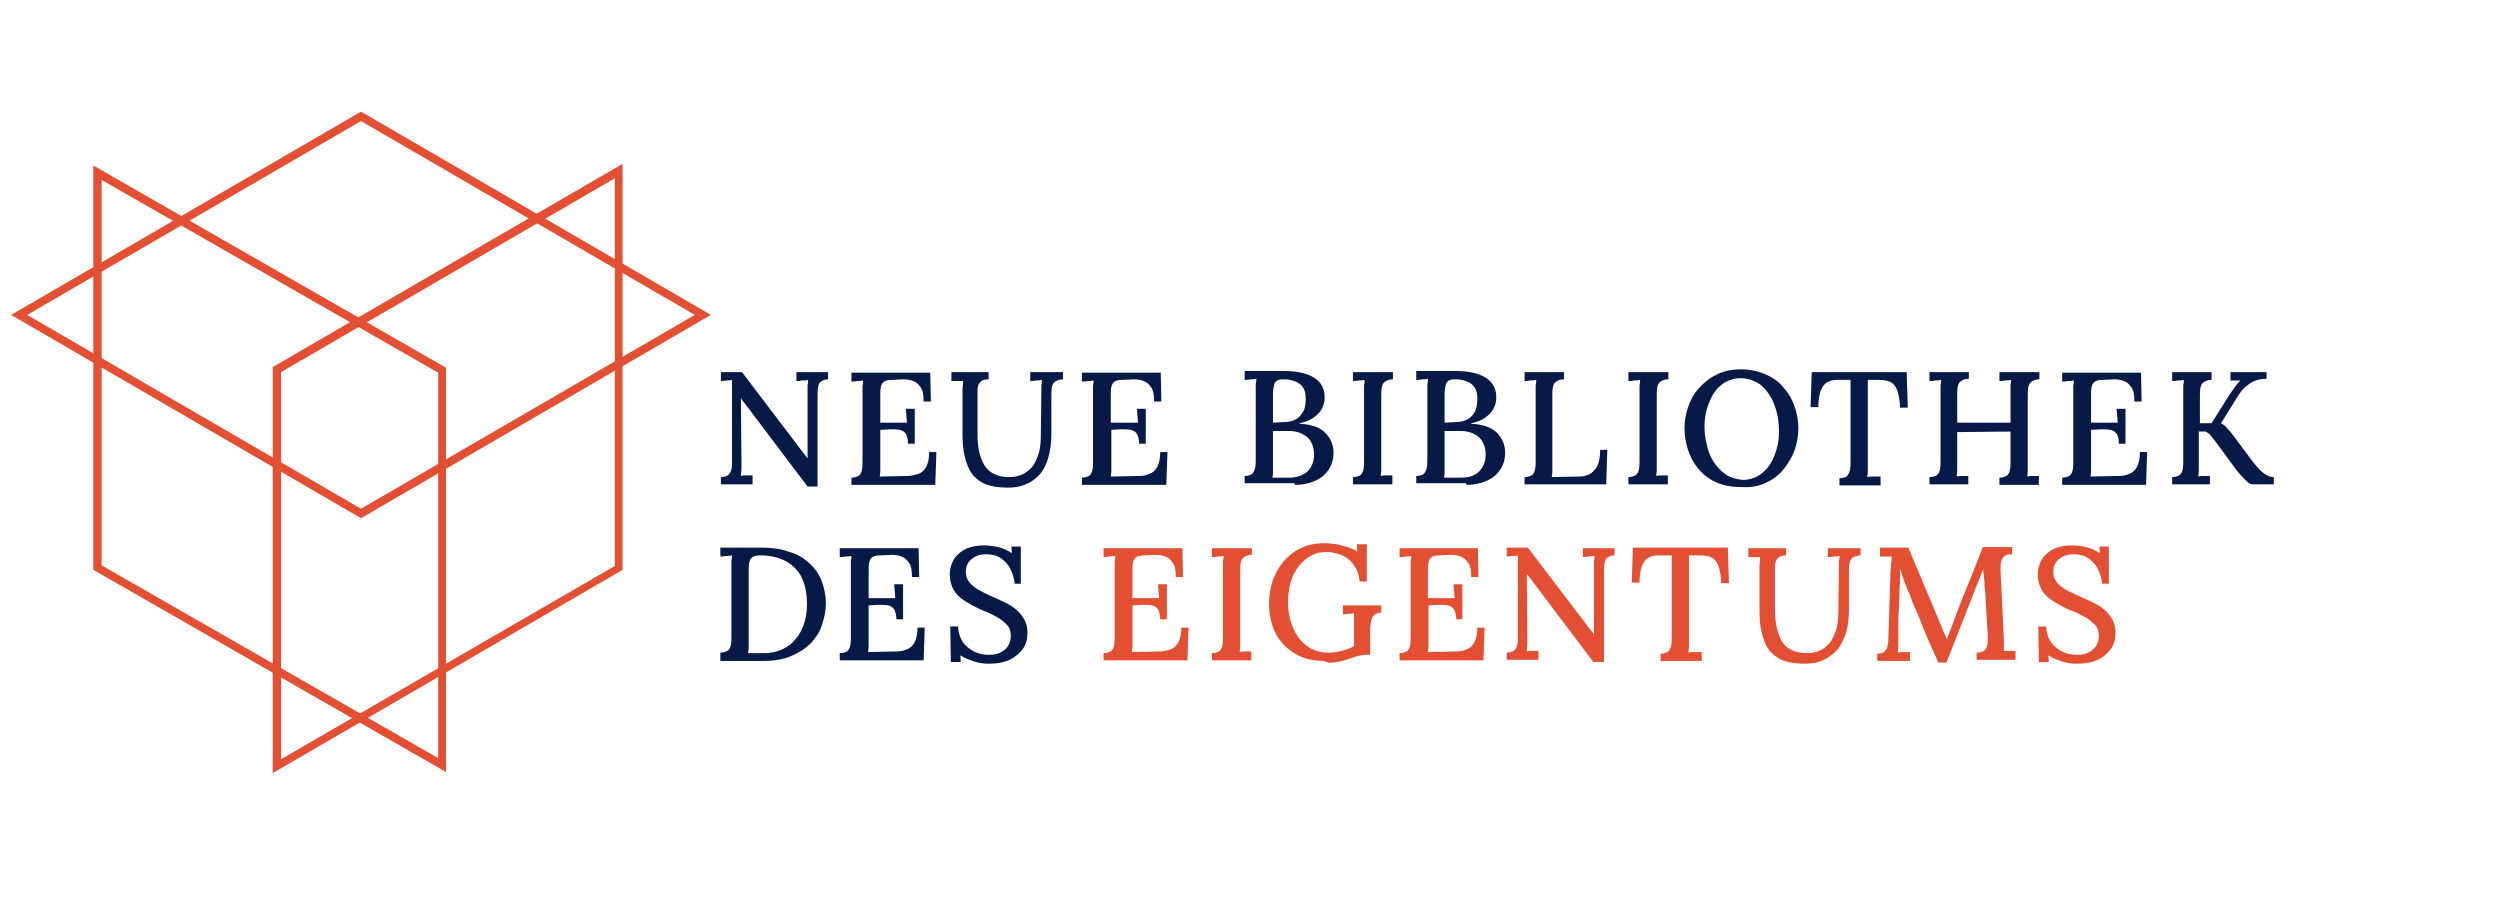 <svg width="1920" height="691" preserveAspectRatio="xMinYMin meet" viewBox="0 0 450 162" xmlns="http://www.w3.org/2000/svg" version="1.0" fill-rule="evenodd" xmlns:xlink="http://www.w3.org/1999/xlink"><title>...</title><desc>...</desc><g id="group" transform="scale(1,-1) translate(0,-162)" clip="0 0 450 162"><g transform=""><g transform=" matrix(1,0,0,-1,0,162)"><g transform=""><g transform=""><path d="M 49.1 139.2 L 49.1 66.1 L 112.1 29.5 L 112.1 102.6 L 49.1 139.2 Z M 50.6 67 L 50.6 136.7 L 110.7 101.9 L 110.7 32.1 L 50.6 67 Z " style="stroke: none; stroke-linecap: butt; stroke-width: 1; fill: rgb(89%,31%,20%); fill-rule: evenodd;"/></g></g><g transform=""><g transform=""><path d="M 80.3 139 L 16.8 102.6 L 16.8 29.8 L 80.3 66.2 L 80.3 139 Z M 18.3 101.8 L 78.9 136.5 L 78.9 67.1 L 18.3 32.4 L 18.3 101.8 Z " style="stroke: none; stroke-linecap: butt; stroke-width: 1; fill: rgb(89%,31%,20%); fill-rule: evenodd;"/></g></g><g transform=""><g transform=""><path d="M 65 93.3 L 2 56.7 L 65 20.1 L 128 56.7 L 65 93.3 Z M 4.9 56.7 L 65 91.6 L 125.1 56.7 L 65 21.8 L 4.9 56.7 Z " style="stroke: none; stroke-linecap: butt; stroke-width: 1; fill: rgb(89%,31%,20%); fill-rule: evenodd;"/></g></g><g transform=""><g transform=""><path d="M 379.7 104.9 L 379.7 98.4 L 378 98.4 L 378.1 99.6 C 377.3 99.1 376.5 98.7 375.6 98.5 C 374.7 98.3 373.9 98.2 373.1 98.2 C 371.9 98.2 370.9 98.4 370.1 98.7 C 369.3 99 368.7 99.5 368.2 100 C 367.7 100.5 367.4 101.1 367.2 101.7 C 367 102.3 366.9 102.9 366.9 103.4 C 366.9 104.3 367.1 105.1 367.4 105.8 C 367.7 106.5 368.2 107.1 368.8 107.6 C 369.4 108.1 370.1 108.5 370.8 108.9 C 371.5 109.3 372.3 109.7 373.1 110 C 373.9 110.3 374.7 110.7 375.4 111.1 C 376.1 111.5 376.7 112 377.2 112.5 C 377.7 113 377.9 113.7 377.9 114.5 C 377.9 115.2 377.7 115.8 377.4 116.3 C 377.1 116.8 376.6 117.2 376 117.5 C 375.4 117.8 374.7 117.9 374 117.9 C 372.5 117.9 371.3 117.5 370.2 116.6 C 369.1 115.7 368.5 114.5 368.4 112.8 L 367 112.8 L 367.1 119.2 L 368.9 119.2 L 368.8 118 C 369.6 118.5 370.4 118.8 371.3 119.1 C 372.2 119.4 373.1 119.5 373.9 119.5 C 375.4 119.5 376.6 119.3 377.7 118.8 C 378.8 118.3 379.5 117.6 380.1 116.8 C 380.7 115.9 380.9 115 380.9 113.9 C 380.9 113 380.7 112.2 380.3 111.5 C 379.9 110.8 379.4 110.2 378.8 109.7 C 378.2 109.2 377.5 108.8 376.7 108.4 C 375.9 108 375.2 107.7 374.5 107.4 C 373.6 107 372.8 106.6 372 106.2 C 371.3 105.8 370.7 105.3 370.3 104.8 C 369.9 104.3 369.7 103.7 369.7 102.9 C 369.7 102 370 101.3 370.7 100.7 C 371.4 100.1 372.2 99.8 373.3 99.8 C 374.4 99.8 375.3 100 376 100.5 C 376.7 101 377.3 101.6 377.7 102.4 C 378.1 103.2 378.4 104.1 378.5 105.1 L 379.7 105.1 Z M 350.5 119.2 L 356.7 103.4 C 356.8 103.2 356.8 103.1 356.9 102.9 C 357 102.8 357 102.6 357.1 102.5 C 357.1 102.9 357.1 103.3 357.2 103.8 C 357.3 104.3 357.3 104.7 357.3 105 C 357.3 105.4 357.3 105.7 357.4 106 L 357.9 114.4 C 357.9 115.1 357.9 115.7 357.8 116.2 C 357.7 116.7 357.5 117 357.2 117.2 C 356.9 117.4 356.5 117.5 355.9 117.5 L 355.9 118.8 L 362.9 118.8 L 362.9 117.2 C 362.6 117.2 362.3 117.2 361.9 117.2 C 361.5 117.2 361.1 117.2 360.8 117.2 C 360.8 116.9 360.8 116.6 360.8 116.3 C 360.8 115.9 360.8 115.6 360.8 115.2 L 360.2 102.7 C 360.2 101.9 360.2 101.3 360.4 100.9 C 360.5 100.5 360.8 100.2 361.1 100 C 361.4 99.8 361.8 99.8 362.3 99.8 L 362.3 98.5 L 357 98.5 C 356.2 100.7 355.3 102.8 354.5 104.9 C 353.6 107 352.8 109.1 352 111.2 C 351.8 111.7 351.6 112.4 351.3 113.1 C 351 113.8 350.8 114.4 350.6 115 L 350.5 115 C 350.3 114.5 350.1 114 349.8 113.4 C 349.6 112.8 349.3 112.2 349.1 111.7 C 348.9 111.1 348.6 110.6 348.4 110 L 343.6 98.6 L 338.5 98.6 L 338.5 100.2 C 338.8 100.2 339.1 100.2 339.5 100.2 C 339.9 100.2 340.3 100.2 340.6 100.2 C 340.6 100.5 340.6 100.9 340.5 101.3 C 340.5 101.7 340.5 102.2 340.4 102.6 L 340 115.1 C 340 115.7 339.9 116.1 339.8 116.5 C 339.7 116.9 339.5 117.2 339.2 117.4 C 338.9 117.6 338.5 117.7 338 117.7 L 338 119 L 343.9 119 L 343.9 117.4 C 343.6 117.4 343.2 117.4 342.8 117.4 C 342.4 117.4 342 117.4 341.7 117.5 C 341.7 117.2 341.8 116.8 341.8 116.3 C 341.8 115.8 341.8 115.4 341.8 114.9 C 341.8 114.1 341.8 113.2 341.8 112.4 C 341.8 111.5 341.8 110.6 341.9 109.7 C 341.9 108.8 342 108 342 107.2 C 342 106.4 342 105.7 342.1 105.1 L 342.1 103.8 L 342.1 102.3 C 342.3 103 342.6 103.8 342.8 104.5 C 343.1 105.2 343.3 105.9 343.6 106.5 C 343.9 107.1 344.1 107.7 344.3 108.3 C 345.1 110.1 345.9 112 346.6 113.8 C 347.3 115.6 348.2 117.4 349 119.3 L 350.5 119.3 Z M 321.9 98.7 L 314.8 98.7 L 314.8 100.3 C 315.1 100.3 315.5 100.3 315.8 100.3 C 316.2 100.3 316.5 100.3 316.9 100.3 C 316.9 100.6 316.9 101.1 316.8 101.7 C 316.8 102.3 316.8 102.9 316.8 103.4 L 316.8 109.7 C 316.8 111.3 316.9 112.7 317.2 113.9 C 317.5 115.1 317.9 116.2 318.5 117 C 319.1 117.8 320 118.5 321 118.9 C 322.1 119.3 323.4 119.5 324.9 119.5 C 326.3 119.5 327.4 119.3 328.4 118.8 C 329.4 118.3 330.2 117.7 330.9 116.9 C 331.5 116.1 332 115.1 332.4 113.9 C 332.7 112.8 332.9 111.5 332.9 110.1 L 332.9 103.2 C 332.9 102.5 332.9 101.9 333 101.4 C 333.1 100.9 333.3 100.6 333.6 100.4 C 333.9 100.2 334.4 100 335 100 L 335 98.7 L 329.1 98.7 L 329.1 100.3 C 329.4 100.3 329.8 100.3 330.1 100.2 C 330.5 100.2 330.8 100.2 331.2 100.1 C 331.2 100.4 331.2 100.7 331.1 101.1 C 331.1 101.5 331.1 101.9 331.1 102.3 L 331 110.3 C 331 111.8 330.8 113.1 330.3 114.2 C 329.9 115.3 329.3 116.1 328.4 116.7 C 327.6 117.3 326.5 117.6 325.2 117.6 C 324.2 117.6 323.3 117.4 322.5 117 C 321.7 116.6 321.2 116.1 320.8 115.4 C 320.4 114.7 320.1 113.9 319.9 113 C 319.7 112.1 319.6 111 319.6 109.9 L 319.6 102.4 C 319.6 102 319.6 101.6 319.7 101.2 C 319.8 100.8 320 100.6 320.3 100.3 C 320.6 100.1 321 100 321.6 100 L 321.6 98.7 Z M 311.3 104.9 L 311.1 98.6 L 294 98.6 L 293.8 104.9 L 295.2 104.9 C 295.2 103.2 295.5 102 296 101.2 C 296.5 100.4 297.4 100 298.6 100 L 301 100 L 301 114.4 C 301 115.1 301 115.7 300.9 116.2 C 300.8 116.7 300.6 117 300.4 117.3 C 300.1 117.5 299.7 117.7 299 117.7 L 299 119 L 306.4 119 L 306.4 117.4 C 306.1 117.4 305.7 117.4 305.2 117.4 C 304.8 117.4 304.4 117.4 304 117.5 C 304 117.2 304.1 116.9 304.1 116.5 C 304.1 116.1 304.1 115.6 304.1 115.1 L 304.1 100 L 306.2 100 C 307.1 100 307.9 100.2 308.4 100.5 C 308.9 100.9 309.3 101.4 309.5 102.2 C 309.7 103 309.9 103.9 309.9 105 L 311.3 105 Z M 288.8 119.4 L 288.8 103.2 C 288.8 102.5 288.8 101.9 288.9 101.4 C 289 100.9 289.1 100.6 289.4 100.4 C 289.7 100.2 290.1 100 290.7 100 L 290.7 98.7 L 285 98.7 L 285 100.3 C 285.3 100.3 285.6 100.3 286 100.2 C 286.4 100.1 286.8 100.2 287.1 100.1 C 287.1 100.4 287.1 100.7 287 101.1 C 287 101.5 287 101.9 287 102.3 L 287 114.2 L 287 114.2 C 286.7 113.9 286.5 113.5 286.2 113.2 C 285.9 112.8 285.6 112.4 285.3 112 L 275.1 98.6 L 271.3 98.6 L 271.3 100.2 C 271.6 100.2 271.9 100.2 272.3 100.1 C 272.7 100.1 273 100.1 273.3 100 C 273.3 100.3 273.3 100.6 273.3 101 L 273.3 102.2 L 273.3 115.2 C 273.3 115.7 273.2 116.1 273.1 116.4 C 273 116.7 272.8 117 272.5 117.2 C 272.2 117.4 271.8 117.5 271.3 117.5 L 271.3 118.8 L 277 118.8 L 277 117.2 C 276.7 117.2 276.4 117.2 276 117.2 C 275.6 117.2 275.2 117.2 274.9 117.3 C 274.9 116.9 275 116.4 275 116 C 275 115.5 275 115 275 114.6 L 274.9 103.3 L 274.9 103.3 C 275.1 103.6 275.3 103.9 275.5 104.1 C 275.7 104.4 275.9 104.6 276.1 104.9 L 286.9 119.2 L 288.8 119.2 Z M 263.3 111.6 L 263.3 105.2 L 261.7 105.2 L 261.9 107.7 L 257.1 107.7 L 257.1 103.1 C 257.1 102.3 257.1 101.7 257.2 101.3 C 257.3 100.8 257.5 100.5 257.8 100.3 C 258.1 100.1 258.6 100 259.2 100 L 261.2 99.9 C 261.9 99.9 262.5 100 263 100.2 C 263.5 100.4 264 100.8 264.4 101.4 C 264.8 102 264.9 102.8 264.9 103.9 L 266.2 103.9 L 266.1 98.7 L 252 98.7 L 252 100.3 C 252.3 100.3 252.7 100.3 253 100.2 C 253.4 100.2 253.7 100.2 254.1 100.1 C 254.1 100.4 254.1 100.7 254 101.1 C 254 101.5 254 101.9 254 102.3 L 254 114.4 C 254 115.1 254 115.7 253.9 116.2 C 253.8 116.7 253.6 117 253.4 117.2 C 253.1 117.4 252.7 117.6 252 117.6 L 252 118.9 L 267.1 118.9 L 267.3 113 L 266 113 C 266 114.1 265.8 115 265.5 115.6 C 265.2 116.2 264.7 116.7 264.1 116.9 C 263.5 117.2 262.8 117.3 262.1 117.3 L 257.1 117.4 C 257.1 117.1 257.2 116.8 257.2 116.4 C 257.2 116 257.2 115.5 257.2 115 L 257.2 109 L 258.9 108.9 C 259.6 108.9 260.2 108.9 260.7 109 C 261.2 109.1 261.5 109.3 261.8 109.7 C 262 110.1 262.2 110.7 262.2 111.5 L 263.3 111.5 Z M 240.6 119.2 C 241.4 119.1 242.1 118.9 242.7 118.7 C 243.4 118.4 244 118.3 244.5 118.1 C 245 118 245.5 117.9 245.9 117.9 L 246.7 117.9 L 246.7 113.4 C 246.7 113.1 246.7 112.8 246.8 112.4 C 246.8 112 246.9 111.7 247 111.4 C 247.1 111.1 247.3 110.8 247.6 110.6 C 247.9 110.4 248.3 110.3 248.7 110.3 L 248.7 109 L 241.8 109 L 241.8 110.6 C 242.1 110.6 242.4 110.6 242.8 110.5 C 243.2 110.5 243.5 110.5 243.8 110.4 C 243.8 110.8 243.8 111.2 243.8 111.7 C 243.8 112.2 243.8 112.7 243.8 113.1 L 243.8 116.3 C 243.4 116.6 242.9 116.8 242.3 117 C 241.7 117.2 241.2 117.3 240.6 117.4 C 240 117.5 239.5 117.5 239.1 117.5 C 237.7 117.5 236.4 117.1 235.3 116.3 C 234.2 115.5 233.4 114.4 232.8 113 C 232.2 111.6 231.9 110 231.9 108.3 C 231.9 107.1 232.1 105.9 232.4 104.8 C 232.7 103.7 233.2 102.8 233.8 102 C 234.4 101.2 235.1 100.6 236 100.1 C 236.8 99.6 237.8 99.4 238.8 99.4 C 239.8 99.4 240.8 99.6 241.7 100 C 242.6 100.4 243.3 101 243.8 101.8 C 244.4 102.6 244.7 103.6 244.8 104.7 L 246.1 104.7 L 246.1 98 L 244.3 98 L 244.4 99.3 C 243.9 99 243.3 98.7 242.6 98.5 C 241.9 98.3 241.3 98.1 240.6 98 C 239.9 97.9 239.2 97.8 238.6 97.8 C 236.9 97.8 235.4 98.1 234.2 98.7 C 232.9 99.3 231.9 100.2 231 101.2 C 230.2 102.3 229.5 103.4 229.1 104.7 C 228.7 106 228.5 107.3 228.5 108.7 C 228.5 110.7 228.9 112.5 229.7 114.1 C 230.5 115.6 231.7 116.8 233.2 117.7 C 234.7 118.6 236.4 119 238.4 119 C 239.1 119.4 239.9 119.4 240.6 119.2 Z M 225.3 98.7 L 218.2 98.7 L 218.2 100.3 C 218.5 100.3 218.9 100.3 219.2 100.2 C 219.6 100.2 219.9 100.2 220.3 100.1 C 220.3 100.4 220.3 100.7 220.2 101.1 C 220.2 101.5 220.2 101.9 220.2 102.3 L 220.2 114.4 C 220.2 115.1 220.2 115.7 220.1 116.2 C 220 116.7 219.8 117 219.6 117.2 C 219.3 117.4 218.9 117.6 218.2 117.6 L 218.2 118.9 L 225.3 118.9 L 225.3 117.3 C 225 117.3 224.7 117.3 224.3 117.3 C 223.9 117.3 223.5 117.3 223.2 117.4 C 223.2 117.1 223.3 116.8 223.3 116.4 C 223.3 116 223.3 115.5 223.3 115 L 223.3 103.1 C 223.3 102.4 223.3 101.8 223.4 101.3 C 223.5 100.8 223.7 100.5 224 100.3 C 224.3 100.1 224.7 99.9 225.4 99.9 L 225.4 98.7 Z M 210.1 111.6 L 210.1 105.2 L 208.5 105.2 L 208.7 107.7 L 203.9 107.7 L 203.9 103.1 C 203.9 102.3 203.9 101.7 204 101.3 C 204.1 100.8 204.3 100.5 204.6 100.3 C 204.9 100.1 205.4 100 206 100 L 208 99.9 C 208.7 99.9 209.3 100 209.8 100.2 C 210.4 100.4 210.8 100.8 211.2 101.4 C 211.6 102 211.7 102.8 211.7 103.9 L 213 103.9 L 212.9 98.7 L 198.7 98.7 L 198.7 100.3 C 199 100.3 199.4 100.3 199.7 100.2 C 200 100.1 200.4 100.2 200.8 100.1 C 200.8 100.4 200.8 100.7 200.7 101.1 C 200.7 101.5 200.7 101.9 200.7 102.3 L 200.7 114.4 C 200.7 115.1 200.7 115.7 200.6 116.2 C 200.5 116.7 200.3 117 200.1 117.2 C 199.8 117.4 199.4 117.6 198.7 117.6 L 198.7 118.9 L 213.8 118.9 L 214 113 L 212.7 113 C 212.7 114.1 212.5 115 212.2 115.6 C 211.9 116.2 211.4 116.7 210.8 116.9 C 210.2 117.1 209.5 117.3 208.8 117.3 L 203.8 117.4 C 203.8 117.1 203.9 116.8 203.9 116.4 C 203.9 116 203.9 115.5 203.9 115 L 203.9 109 L 205.6 108.9 C 206.3 108.9 206.9 108.9 207.4 109 C 207.9 109.1 208.2 109.3 208.5 109.7 C 208.7 110.1 208.9 110.7 208.9 111.5 L 210.1 111.5 Z " style="stroke: none; stroke-linecap: butt; stroke-width: 0; fill: rgb(89%,31%,20%); fill-rule: evenodd;"/><path d="M 379.7 104.9 L 379.7 98.4 L 378 98.4 L 378.1 99.6 C 377.3 99.1 376.5 98.7 375.6 98.5 C 374.7 98.3 373.9 98.2 373.1 98.2 C 371.9 98.2 370.9 98.4 370.1 98.7 C 369.3 99 368.7 99.5 368.2 100 C 367.7 100.5 367.4 101.1 367.2 101.7 C 367 102.3 366.9 102.9 366.9 103.4 C 366.9 104.3 367.1 105.1 367.4 105.8 C 367.7 106.5 368.2 107.1 368.8 107.6 C 369.4 108.1 370.1 108.5 370.8 108.9 C 371.5 109.3 372.3 109.7 373.1 110 C 373.9 110.3 374.7 110.7 375.4 111.1 C 376.1 111.5 376.7 112 377.2 112.5 C 377.7 113 377.9 113.7 377.9 114.5 C 377.9 115.2 377.7 115.8 377.4 116.3 C 377.1 116.8 376.6 117.2 376 117.5 C 375.4 117.8 374.7 117.9 374 117.9 C 372.5 117.9 371.3 117.5 370.2 116.6 C 369.1 115.7 368.5 114.5 368.4 112.8 L 367 112.8 L 367.1 119.2 L 368.9 119.2 L 368.8 118 C 369.6 118.5 370.4 118.8 371.3 119.1 C 372.2 119.4 373.1 119.5 373.9 119.5 C 375.4 119.5 376.6 119.3 377.7 118.8 C 378.8 118.3 379.5 117.6 380.1 116.8 C 380.7 115.9 380.9 115 380.9 113.9 C 380.9 113 380.7 112.2 380.3 111.5 C 379.9 110.8 379.4 110.2 378.8 109.7 C 378.2 109.2 377.5 108.8 376.7 108.4 C 375.9 108 375.2 107.7 374.5 107.4 C 373.6 107 372.8 106.6 372 106.2 C 371.3 105.8 370.7 105.3 370.3 104.8 C 369.9 104.3 369.7 103.7 369.7 102.9 C 369.7 102 370 101.3 370.7 100.7 C 371.4 100.1 372.2 99.8 373.3 99.8 C 374.4 99.8 375.3 100 376 100.5 C 376.7 101 377.3 101.6 377.7 102.4 C 378.1 103.2 378.4 104.1 378.5 105.1 L 379.7 105.1 Z M 350.5 119.2 L 356.7 103.4 C 356.8 103.2 356.8 103.1 356.9 102.9 C 357 102.8 357 102.6 357.1 102.5 C 357.1 102.9 357.1 103.3 357.2 103.8 C 357.3 104.3 357.3 104.7 357.3 105 C 357.3 105.4 357.3 105.7 357.4 106 L 357.9 114.4 C 357.9 115.1 357.9 115.7 357.8 116.2 C 357.7 116.7 357.5 117 357.2 117.2 C 356.9 117.4 356.5 117.5 355.9 117.5 L 355.9 118.8 L 362.9 118.8 L 362.9 117.2 C 362.6 117.2 362.3 117.2 361.9 117.2 C 361.5 117.2 361.1 117.2 360.8 117.2 C 360.8 116.9 360.8 116.6 360.8 116.3 C 360.8 115.9 360.8 115.6 360.8 115.2 L 360.2 102.7 C 360.2 101.9 360.2 101.3 360.4 100.9 C 360.5 100.5 360.8 100.2 361.1 100 C 361.4 99.8 361.8 99.8 362.3 99.8 L 362.3 98.5 L 357 98.5 C 356.2 100.7 355.3 102.8 354.5 104.9 C 353.6 107 352.8 109.1 352 111.2 C 351.8 111.7 351.6 112.4 351.3 113.1 C 351 113.8 350.8 114.4 350.6 115 L 350.5 115 C 350.3 114.5 350.1 114 349.8 113.4 C 349.6 112.8 349.3 112.2 349.1 111.7 C 348.9 111.1 348.6 110.6 348.4 110 L 343.6 98.6 L 338.5 98.6 L 338.5 100.2 C 338.8 100.2 339.1 100.2 339.5 100.2 C 339.9 100.2 340.3 100.2 340.6 100.2 C 340.6 100.5 340.6 100.9 340.5 101.3 C 340.5 101.7 340.5 102.2 340.4 102.6 L 340 115.1 C 340 115.7 339.9 116.1 339.8 116.5 C 339.7 116.9 339.5 117.2 339.2 117.4 C 338.9 117.6 338.5 117.7 338 117.7 L 338 119 L 343.9 119 L 343.9 117.4 C 343.6 117.4 343.2 117.4 342.8 117.4 C 342.4 117.4 342 117.4 341.7 117.5 C 341.7 117.2 341.8 116.8 341.8 116.3 C 341.8 115.8 341.8 115.4 341.8 114.9 C 341.8 114.1 341.8 113.2 341.8 112.4 C 341.8 111.5 341.8 110.6 341.9 109.7 C 341.9 108.8 342 108 342 107.2 C 342 106.4 342 105.7 342.1 105.1 L 342.1 103.8 L 342.1 102.3 C 342.3 103 342.6 103.8 342.8 104.5 C 343.1 105.2 343.3 105.9 343.6 106.5 C 343.9 107.1 344.1 107.7 344.3 108.3 C 345.1 110.1 345.9 112 346.6 113.8 C 347.3 115.6 348.2 117.4 349 119.3 L 350.5 119.3 Z M 321.9 98.7 L 314.8 98.7 L 314.8 100.3 C 315.1 100.3 315.5 100.3 315.8 100.3 C 316.2 100.3 316.5 100.3 316.9 100.3 C 316.9 100.6 316.9 101.1 316.8 101.7 C 316.8 102.3 316.8 102.9 316.8 103.4 L 316.8 109.7 C 316.8 111.3 316.9 112.7 317.2 113.9 C 317.5 115.1 317.9 116.2 318.5 117 C 319.1 117.8 320 118.5 321 118.9 C 322.1 119.3 323.4 119.5 324.9 119.5 C 326.3 119.5 327.4 119.3 328.4 118.8 C 329.4 118.3 330.2 117.7 330.9 116.9 C 331.5 116.1 332 115.1 332.4 113.9 C 332.7 112.8 332.9 111.5 332.9 110.1 L 332.9 103.2 C 332.9 102.5 332.9 101.9 333 101.4 C 333.1 100.9 333.3 100.6 333.6 100.4 C 333.9 100.2 334.4 100 335 100 L 335 98.7 L 329.1 98.7 L 329.1 100.3 C 329.4 100.3 329.8 100.3 330.1 100.2 C 330.5 100.2 330.8 100.2 331.2 100.1 C 331.2 100.4 331.2 100.7 331.1 101.1 C 331.1 101.5 331.1 101.9 331.1 102.3 L 331 110.3 C 331 111.8 330.8 113.1 330.3 114.2 C 329.9 115.3 329.3 116.1 328.4 116.7 C 327.6 117.3 326.5 117.6 325.2 117.6 C 324.2 117.6 323.3 117.4 322.5 117 C 321.7 116.6 321.2 116.1 320.8 115.4 C 320.4 114.7 320.1 113.9 319.9 113 C 319.7 112.1 319.6 111 319.6 109.9 L 319.6 102.4 C 319.6 102 319.6 101.6 319.7 101.2 C 319.8 100.8 320 100.6 320.3 100.3 C 320.6 100.1 321 100 321.6 100 L 321.6 98.7 Z M 311.3 104.9 L 311.1 98.6 L 294 98.6 L 293.8 104.9 L 295.2 104.9 C 295.2 103.2 295.5 102 296 101.2 C 296.5 100.4 297.4 100 298.6 100 L 301 100 L 301 114.4 C 301 115.1 301 115.7 300.9 116.2 C 300.8 116.7 300.6 117 300.4 117.3 C 300.1 117.5 299.7 117.7 299 117.7 L 299 119 L 306.4 119 L 306.4 117.4 C 306.1 117.4 305.7 117.4 305.2 117.4 C 304.8 117.4 304.4 117.4 304 117.5 C 304 117.2 304.1 116.9 304.1 116.5 C 304.1 116.1 304.1 115.6 304.1 115.1 L 304.1 100 L 306.2 100 C 307.1 100 307.9 100.2 308.4 100.5 C 308.9 100.9 309.3 101.4 309.5 102.2 C 309.7 103 309.9 103.9 309.9 105 L 311.3 105 Z M 288.8 119.4 L 288.8 103.2 C 288.8 102.5 288.8 101.9 288.9 101.4 C 289 100.9 289.1 100.6 289.4 100.4 C 289.7 100.2 290.1 100 290.7 100 L 290.7 98.7 L 285 98.7 L 285 100.3 C 285.3 100.3 285.6 100.3 286 100.2 C 286.4 100.1 286.8 100.2 287.1 100.1 C 287.1 100.4 287.1 100.7 287 101.1 C 287 101.5 287 101.9 287 102.3 L 287 114.2 L 287 114.2 C 286.7 113.9 286.5 113.5 286.2 113.2 C 285.9 112.8 285.6 112.4 285.3 112 L 275.1 98.6 L 271.3 98.6 L 271.3 100.2 C 271.6 100.2 271.9 100.2 272.3 100.1 C 272.7 100.1 273 100.1 273.3 100 C 273.3 100.3 273.3 100.6 273.3 101 L 273.3 102.2 L 273.3 115.2 C 273.3 115.7 273.2 116.1 273.1 116.4 C 273 116.7 272.8 117 272.5 117.2 C 272.2 117.4 271.8 117.5 271.3 117.5 L 271.3 118.8 L 277 118.8 L 277 117.2 C 276.7 117.2 276.4 117.2 276 117.2 C 275.6 117.2 275.2 117.2 274.9 117.3 C 274.9 116.9 275 116.4 275 116 C 275 115.5 275 115 275 114.6 L 274.9 103.3 L 274.9 103.3 C 275.1 103.6 275.3 103.9 275.5 104.1 C 275.7 104.4 275.9 104.6 276.1 104.9 L 286.9 119.2 L 288.8 119.2 Z M 263.3 111.6 L 263.3 105.2 L 261.7 105.2 L 261.9 107.7 L 257.1 107.7 L 257.1 103.1 C 257.1 102.3 257.1 101.7 257.2 101.3 C 257.3 100.8 257.5 100.5 257.8 100.3 C 258.1 100.1 258.6 100 259.2 100 L 261.2 99.9 C 261.9 99.9 262.5 100 263 100.2 C 263.5 100.4 264 100.8 264.4 101.4 C 264.8 102 264.9 102.8 264.9 103.9 L 266.2 103.9 L 266.1 98.7 L 252 98.7 L 252 100.3 C 252.3 100.3 252.7 100.3 253 100.2 C 253.4 100.2 253.7 100.2 254.1 100.1 C 254.1 100.4 254.1 100.7 254 101.1 C 254 101.5 254 101.9 254 102.3 L 254 114.4 C 254 115.1 254 115.7 253.9 116.2 C 253.8 116.7 253.6 117 253.4 117.2 C 253.1 117.4 252.7 117.6 252 117.6 L 252 118.9 L 267.1 118.9 L 267.3 113 L 266 113 C 266 114.1 265.8 115 265.5 115.6 C 265.2 116.2 264.7 116.7 264.1 116.9 C 263.5 117.2 262.8 117.3 262.1 117.3 L 257.1 117.4 C 257.1 117.1 257.2 116.8 257.2 116.4 C 257.2 116 257.2 115.5 257.2 115 L 257.2 109 L 258.9 108.9 C 259.6 108.9 260.2 108.9 260.7 109 C 261.2 109.1 261.5 109.3 261.8 109.7 C 262 110.1 262.2 110.7 262.2 111.5 L 263.3 111.5 Z M 240.6 119.2 C 241.4 119.1 242.1 118.9 242.7 118.7 C 243.4 118.4 244 118.3 244.5 118.1 C 245 118 245.5 117.9 245.9 117.9 L 246.7 117.9 L 246.7 113.4 C 246.7 113.1 246.7 112.8 246.8 112.4 C 246.8 112 246.9 111.7 247 111.4 C 247.1 111.1 247.3 110.8 247.6 110.6 C 247.9 110.4 248.3 110.3 248.7 110.3 L 248.7 109 L 241.8 109 L 241.8 110.6 C 242.1 110.6 242.4 110.6 242.8 110.5 C 243.2 110.5 243.5 110.5 243.8 110.4 C 243.8 110.8 243.8 111.2 243.8 111.7 C 243.8 112.2 243.8 112.7 243.8 113.1 L 243.8 116.3 C 243.4 116.6 242.9 116.8 242.3 117 C 241.7 117.2 241.2 117.3 240.6 117.4 C 240 117.5 239.5 117.5 239.1 117.5 C 237.7 117.5 236.4 117.1 235.3 116.3 C 234.2 115.5 233.4 114.4 232.8 113 C 232.2 111.6 231.9 110 231.9 108.3 C 231.9 107.1 232.1 105.9 232.4 104.8 C 232.7 103.7 233.2 102.8 233.8 102 C 234.4 101.2 235.1 100.6 236 100.1 C 236.8 99.6 237.8 99.4 238.8 99.4 C 239.8 99.4 240.8 99.6 241.7 100 C 242.6 100.4 243.3 101 243.8 101.8 C 244.4 102.6 244.7 103.6 244.8 104.7 L 246.1 104.7 L 246.1 98 L 244.3 98 L 244.4 99.3 C 243.9 99 243.3 98.7 242.6 98.5 C 241.9 98.3 241.3 98.1 240.6 98 C 239.9 97.9 239.2 97.8 238.6 97.8 C 236.9 97.8 235.4 98.1 234.2 98.7 C 232.9 99.3 231.9 100.2 231 101.2 C 230.2 102.3 229.5 103.4 229.1 104.7 C 228.7 106 228.5 107.3 228.5 108.7 C 228.5 110.7 228.9 112.5 229.7 114.1 C 230.5 115.6 231.7 116.8 233.2 117.7 C 234.7 118.6 236.4 119 238.4 119 C 239.1 119.4 239.9 119.4 240.6 119.2 M 225.3 98.7 L 218.2 98.7 L 218.2 100.3 C 218.5 100.3 218.9 100.3 219.2 100.2 C 219.6 100.2 219.9 100.2 220.3 100.1 C 220.3 100.4 220.3 100.7 220.2 101.1 C 220.2 101.5 220.2 101.9 220.2 102.3 L 220.2 114.4 C 220.2 115.1 220.2 115.7 220.1 116.2 C 220 116.7 219.8 117 219.6 117.2 C 219.3 117.4 218.9 117.6 218.2 117.6 L 218.2 118.9 L 225.3 118.9 L 225.3 117.3 C 225 117.3 224.7 117.3 224.3 117.3 C 223.9 117.3 223.5 117.3 223.2 117.4 C 223.2 117.1 223.3 116.8 223.3 116.4 C 223.3 116 223.3 115.5 223.3 115 L 223.3 103.1 C 223.3 102.4 223.3 101.8 223.4 101.3 C 223.5 100.8 223.7 100.5 224 100.3 C 224.3 100.1 224.7 99.9 225.4 99.9 L 225.4 98.7 Z M 210.1 111.6 L 210.1 105.2 L 208.5 105.2 L 208.7 107.7 L 203.9 107.7 L 203.9 103.1 C 203.9 102.3 203.9 101.7 204 101.3 C 204.1 100.8 204.3 100.5 204.6 100.3 C 204.9 100.1 205.4 100 206 100 L 208 99.9 C 208.7 99.9 209.3 100 209.8 100.2 C 210.4 100.4 210.8 100.8 211.2 101.4 C 211.6 102 211.7 102.8 211.7 103.9 L 213 103.9 L 212.9 98.7 L 198.7 98.7 L 198.7 100.3 C 199 100.3 199.4 100.3 199.7 100.2 C 200 100.1 200.4 100.2 200.8 100.1 C 200.8 100.4 200.8 100.7 200.7 101.1 C 200.7 101.5 200.7 101.9 200.7 102.3 L 200.7 114.4 C 200.7 115.1 200.7 115.7 200.6 116.2 C 200.5 116.7 200.3 117 200.1 117.2 C 199.8 117.4 199.4 117.6 198.7 117.6 L 198.7 118.9 L 213.8 118.9 L 214 113 L 212.7 113 C 212.7 114.1 212.5 115 212.2 115.6 C 211.9 116.2 211.4 116.7 210.8 116.9 C 210.2 117.1 209.5 117.3 208.8 117.3 L 203.8 117.4 C 203.8 117.1 203.9 116.8 203.9 116.4 C 203.9 116 203.9 115.5 203.9 115 L 203.9 109 L 205.6 108.9 C 206.3 108.9 206.9 108.9 207.4 109 C 207.9 109.1 208.2 109.3 208.5 109.7 C 208.7 110.1 208.9 110.7 208.9 111.5 L 210.1 111.5 Z " style="stroke: none; stroke-linecap: butt; stroke-width: 1; fill: none; fill-rule: evenodd;"/></g><g transform=""><path d="M 183.8 104.9 L 183.8 98.4 L 182.1 98.4 L 182.2 99.6 C 181.4 99.1 180.6 98.7 179.7 98.5 C 178.8 98.3 178 98.2 177.2 98.2 C 176 98.2 175 98.4 174.2 98.7 C 173.4 99 172.8 99.5 172.3 100 C 171.8 100.5 171.5 101.1 171.3 101.7 C 171.1 102.3 171 102.9 171 103.4 C 171 104.3 171.2 105.1 171.5 105.8 C 171.8 106.5 172.3 107.1 172.9 107.6 C 173.5 108.1 174.2 108.5 174.9 108.9 C 175.6 109.3 176.4 109.7 177.2 110 C 178 110.3 178.8 110.7 179.5 111.1 C 180.2 111.5 180.8 112 181.3 112.5 C 181.8 113 182 113.7 182 114.5 C 182 115.2 181.8 115.8 181.5 116.3 C 181.2 116.8 180.7 117.2 180.1 117.5 C 179.5 117.8 178.8 117.9 178.1 117.9 C 176.6 117.9 175.4 117.5 174.3 116.6 C 173.2 115.7 172.6 114.5 172.5 112.8 L 171.1 112.8 L 171.2 119.2 L 173 119.2 L 172.9 118 C 173.7 118.5 174.5 118.8 175.4 119.1 C 176.3 119.4 177.2 119.5 178 119.5 C 179.5 119.5 180.7 119.3 181.8 118.8 C 182.8 118.3 183.6 117.6 184.2 116.8 C 184.8 115.9 185 115 185 113.9 C 185 113 184.8 112.2 184.4 111.5 C 184 110.8 183.5 110.2 182.9 109.7 C 182.3 109.2 181.6 108.8 180.8 108.4 C 180 108 179.3 107.7 178.6 107.4 C 177.7 107 176.9 106.6 176.2 106.2 C 175.5 105.8 174.9 105.3 174.5 104.8 C 174.1 104.3 173.9 103.7 173.9 102.9 C 173.9 102 174.2 101.3 174.9 100.7 C 175.6 100.1 176.4 99.8 177.5 99.8 C 178.6 99.8 179.5 100 180.2 100.5 C 180.9 101 181.5 101.6 181.9 102.4 C 182.3 103.2 182.6 104.1 182.7 105.1 L 183.8 105.1 Z M 162.6 111.6 L 162.6 105.2 L 161 105.2 L 161.2 107.7 L 156.4 107.7 L 156.4 103.1 C 156.4 102.3 156.4 101.7 156.5 101.3 C 156.6 100.8 156.8 100.5 157.1 100.3 C 157.4 100.1 157.9 100 158.5 100 L 160.5 99.9 C 161.2 99.9 161.8 100 162.3 100.2 C 162.9 100.4 163.3 100.8 163.7 101.4 C 164.1 102 164.2 102.8 164.2 103.9 L 165.5 103.9 L 165.4 98.7 L 151.2 98.7 L 151.2 100.3 C 151.5 100.3 151.9 100.3 152.2 100.2 C 152.6 100.2 152.9 100.2 153.3 100.1 C 153.3 100.4 153.3 100.7 153.2 101.1 C 153.2 101.5 153.2 101.9 153.2 102.3 L 153.2 114.4 C 153.2 115.1 153.2 115.7 153.1 116.2 C 153 116.7 152.8 117 152.6 117.2 C 152.3 117.4 151.9 117.6 151.2 117.6 L 151.2 118.9 L 166.3 118.9 L 166.5 113 L 165.2 113 C 165.2 114.1 165 115 164.7 115.6 C 164.4 116.2 163.9 116.7 163.3 116.9 C 162.7 117.2 162 117.3 161.3 117.3 L 156.3 117.4 C 156.3 117.1 156.4 116.8 156.4 116.4 C 156.4 116 156.4 115.5 156.4 115 L 156.4 109 L 158.1 108.9 C 158.8 108.9 159.4 108.9 159.9 109 C 160.4 109.1 160.7 109.3 161 109.7 C 161.2 110.1 161.4 110.7 161.4 111.5 L 162.6 111.5 Z M 134.8 103.1 C 134.8 102.4 134.8 101.8 134.9 101.3 C 135 100.8 135.2 100.5 135.5 100.3 C 135.8 100.1 136.3 100 136.9 100 C 138.8 100 140.3 100.4 141.6 101.1 C 142.8 101.8 143.8 102.8 144.4 104.1 C 145 105.4 145.3 107 145.3 108.9 C 145.3 110.1 145.1 111.2 144.8 112.2 C 144.5 113.2 144 114.2 143.3 115 C 142.7 115.8 141.9 116.4 140.9 116.9 C 140 117.3 138.9 117.6 137.7 117.6 L 137 117.6 C 136.7 117.6 136.3 117.6 135.9 117.6 C 135.5 117.6 135.1 117.6 134.7 117.6 C 134.7 117.3 134.8 117 134.8 116.6 C 134.8 116.2 134.8 115.7 134.8 115.2 L 134.8 103.1 Z M 129.7 119 L 137.6 119 C 139.5 119 141.1 118.7 142.5 118.1 C 143.9 117.5 145 116.8 146 115.8 C 146.9 114.8 147.6 113.8 148 112.5 C 148.4 111.3 148.7 110 148.7 108.7 C 148.7 107.2 148.4 105.8 147.9 104.5 C 147.4 103.2 146.6 102.2 145.6 101.3 C 144.6 100.4 143.4 99.7 141.9 99.3 C 140.5 98.8 138.9 98.6 137.1 98.6 L 129.7 98.6 L 129.7 100.2 C 130 100.2 130.4 100.2 130.7 100.1 C 131.1 100.1 131.4 100.1 131.8 100 C 131.8 100.3 131.8 100.6 131.7 101 C 131.7 101.4 131.7 101.8 131.7 102.2 L 131.7 114.3 C 131.7 115 131.7 115.6 131.6 116.1 C 131.5 116.6 131.3 116.9 131.1 117.1 C 130.8 117.3 130.4 117.5 129.7 117.5 L 129.7 119 Z " style="stroke: none; stroke-linecap: butt; stroke-width: 1; fill: rgb(3%,10%,28%); fill-rule: evenodd;"/></g><g transform=""><path d="M 397.9 87.3 L 397.9 85.7 C 397.6 85.7 397.3 85.7 396.9 85.7 C 396.5 85.7 396.1 85.7 395.8 85.8 C 395.8 85.5 395.9 85.2 395.9 84.8 C 395.9 84.4 395.9 83.9 395.9 83.4 L 395.9 77.7 L 397.2 77.7 C 397.5 77.9 397.9 78.2 398.2 78.6 C 398.5 79 398.9 79.5 399.2 79.9 L 402.5 84.4 C 402.8 84.8 403.2 85.3 403.6 85.7 C 404 86.1 404.3 86.5 404.7 86.8 C 405 87.1 405.3 87.2 405.5 87.2 L 409.4 87.2 L 409.4 85.9 C 409 85.9 408.6 85.8 408.2 85.6 C 407.8 85.4 407.4 85.1 406.9 84.6 C 406.4 84.1 405.9 83.5 405.3 82.7 L 402.1 78.4 C 401.8 78 401.5 77.6 401.1 77.2 C 400.8 76.8 400.4 76.5 399.9 76.2 L 402.7 71.7 C 403.3 70.7 403.9 69.9 404.5 69.5 C 405.1 69 405.6 68.7 406.2 68.5 C 406.8 68.3 407.4 68.2 408.1 68.2 L 408.1 67 L 401.6 67 L 401.6 68.5 C 401.9 68.5 402.1 68.5 402.5 68.5 C 402.8 68.5 403.1 68.5 403.4 68.5 C 403.1 68.8 402.7 69.2 402.4 69.7 C 402 70.2 401.7 70.7 401.4 71.1 L 398.2 76.2 L 396.1 76.2 L 396.1 71.6 C 396.1 70.9 396.1 70.3 396.2 69.8 C 396.3 69.3 396.5 69 396.8 68.8 C 397.1 68.6 397.5 68.4 398.2 68.4 L 398.2 67 L 391.1 67 L 391.1 68.6 C 391.4 68.6 391.8 68.6 392.1 68.5 C 392.5 68.5 392.8 68.5 393.2 68.4 C 393.2 68.7 393.2 69 393.1 69.4 C 393.1 69.8 393.1 70.2 393.1 70.6 L 393.1 82.7 C 393.1 83.4 393.1 84 393 84.5 C 392.9 85 392.7 85.3 392.5 85.5 C 392.2 85.7 391.8 85.9 391.1 85.9 L 391.1 87.2 L 397.9 87.2 Z M 382.7 80 L 382.7 73.6 L 381.1 73.6 L 381.3 76.1 L 376.5 76.1 L 376.5 71.5 C 376.5 70.7 376.5 70.1 376.6 69.7 C 376.7 69.2 376.9 68.9 377.2 68.7 C 377.5 68.5 378 68.4 378.6 68.4 L 380.6 68.3 C 381.3 68.3 381.9 68.4 382.4 68.6 C 383 68.8 383.4 69.2 383.8 69.8 C 384.2 70.4 384.3 71.2 384.3 72.3 L 385.6 72.3 L 385.5 67.1 L 371.3 67.1 L 371.3 68.7 C 371.6 68.7 372 68.7 372.3 68.6 C 372.7 68.6 373 68.6 373.4 68.5 C 373.4 68.8 373.4 69.1 373.3 69.5 C 373.3 69.9 373.3 70.3 373.3 70.7 L 373.3 82.8 C 373.3 83.5 373.3 84.1 373.2 84.6 C 373.1 85.1 372.9 85.4 372.7 85.6 C 372.4 85.8 372 86 371.3 86 L 371.3 87.3 L 386.4 87.3 L 386.6 81.4 L 385.3 81.4 C 385.3 82.5 385.1 83.4 384.8 84 C 384.5 84.6 384 85.1 383.4 85.3 C 382.8 85.6 382.1 85.7 381.4 85.7 L 376.4 85.8 C 376.4 85.5 376.5 85.2 376.5 84.8 C 376.5 84.4 376.5 83.9 376.5 83.4 L 376.5 77.4 L 378.2 77.3 C 378.9 77.3 379.5 77.3 380 77.4 C 380.5 77.5 380.8 77.7 381.1 78.1 C 381.4 78.5 381.5 79.1 381.5 79.9 L 382.7 79.9 Z M 354.4 87.3 L 354.4 85.7 C 354.1 85.7 353.8 85.7 353.4 85.7 C 353 85.7 352.6 85.7 352.3 85.8 C 352.3 85.5 352.4 85.2 352.4 84.8 C 352.4 84.4 352.4 83.9 352.4 83.4 L 352.4 77.8 L 362 77.7 L 362 82.8 C 362 83.5 362 84.1 361.9 84.6 C 361.8 85.1 361.6 85.4 361.4 85.6 C 361.1 85.8 360.7 86 360 86 L 360 87.3 L 367.1 87.3 L 367.1 85.7 C 366.8 85.7 366.4 85.7 366.1 85.7 C 365.7 85.7 365.4 85.7 365 85.8 C 365 85.5 365.1 85.2 365.1 84.8 C 365.1 84.4 365.1 83.9 365.1 83.4 L 365.1 71.5 C 365.1 70.8 365.1 70.2 365.2 69.7 C 365.3 69.2 365.5 68.9 365.8 68.7 C 366.1 68.5 366.5 68.3 367.2 68.3 L 367.2 67 L 360 67 L 360 68.6 C 360.3 68.6 360.7 68.6 361 68.5 C 361.4 68.5 361.7 68.5 362.1 68.4 C 362.1 68.7 362.1 69 362 69.4 C 362 69.8 362 70.2 362 70.6 L 362 76.1 L 352.4 76.1 L 352.4 71.4 C 352.4 70.7 352.4 70.1 352.5 69.6 C 352.6 69.1 352.8 68.8 353.1 68.6 C 353.4 68.4 353.8 68.2 354.5 68.2 L 354.5 67 L 347.4 67 L 347.4 68.6 C 347.7 68.6 348.1 68.6 348.4 68.5 C 348.8 68.5 349.1 68.5 349.5 68.4 C 349.5 68.7 349.5 69 349.4 69.4 C 349.4 69.8 349.4 70.2 349.4 70.6 L 349.4 82.7 C 349.4 83.4 349.4 84 349.3 84.5 C 349.2 85 349 85.3 348.8 85.5 C 348.5 85.7 348.1 85.9 347.4 85.9 L 347.4 87.2 L 354.4 87.2 Z M 343.5 73.3 L 343.3 67 L 326.2 67 L 326 73.3 L 327.4 73.3 C 327.4 71.6 327.7 70.4 328.2 69.6 C 328.7 68.8 329.6 68.4 330.8 68.4 L 333.2 68.4 L 333.2 82.8 C 333.2 83.5 333.2 84.1 333.1 84.6 C 333 85.1 332.8 85.4 332.6 85.7 C 332.3 85.9 331.9 86.1 331.2 86.1 L 331.2 87.4 L 338.6 87.4 L 338.6 85.8 C 338.3 85.8 337.9 85.8 337.4 85.8 C 337 85.8 336.6 85.8 336.2 85.9 C 336.2 85.6 336.3 85.3 336.3 84.9 C 336.3 84.5 336.3 84 336.3 83.5 L 336.3 68.4 L 338.4 68.4 C 339.3 68.4 340.1 68.6 340.6 68.9 C 341.1 69.3 341.5 69.8 341.7 70.6 C 341.9 71.3 342.1 72.3 342.1 73.4 L 343.5 73.4 Z M 310.7 85.4 C 309.8 84.8 309.1 84 308.5 83.1 C 307.9 82.1 307.5 81.1 307.3 80 C 307 78.9 306.9 77.8 306.9 76.8 C 306.9 75.8 307 74.8 307.3 73.7 C 307.6 72.7 308 71.8 308.5 70.9 C 309 70.1 309.7 69.4 310.5 68.9 C 311.3 68.4 312.3 68.1 313.4 68.1 C 314.5 68.1 315.5 68.4 316.4 68.9 C 317.3 69.4 318 70.2 318.6 71.1 C 319.2 72 319.6 73.1 319.9 74.2 C 320.2 75.4 320.3 76.5 320.3 77.8 C 320.3 78.8 320.2 79.8 319.9 80.8 C 319.6 81.8 319.3 82.7 318.7 83.6 C 318.2 84.4 317.5 85.1 316.7 85.6 C 315.9 86.1 314.9 86.4 313.8 86.4 C 312.6 86.3 311.5 86 310.7 85.4 Z M 318.2 86.8 C 319.5 86.2 320.5 85.3 321.3 84.3 C 322.1 83.2 322.8 82.1 323.2 80.8 C 323.6 79.6 323.8 78.3 323.8 77.1 C 323.8 75.9 323.6 74.7 323.2 73.4 C 322.8 72.2 322.2 71 321.3 70 C 320.5 68.9 319.4 68.1 318.1 67.5 C 316.8 66.9 315.3 66.5 313.5 66.5 C 311.8 66.5 310.3 66.8 309 67.5 C 307.7 68.1 306.7 69 305.8 70 C 304.9 71 304.3 72.2 303.9 73.4 C 303.5 74.6 303.3 75.9 303.3 77.1 C 303.3 78.4 303.5 79.6 303.9 80.9 C 304.3 82.2 304.9 83.3 305.7 84.3 C 306.5 85.3 307.6 86.2 308.9 86.8 C 310.2 87.4 311.8 87.7 313.6 87.7 C 315.4 87.8 316.9 87.5 318.2 86.8 Z M 300.3 67 L 293.2 67 L 293.2 68.6 C 293.5 68.6 293.9 68.6 294.2 68.5 C 294.6 68.5 294.9 68.5 295.3 68.4 C 295.3 68.7 295.3 69 295.2 69.4 C 295.2 69.8 295.2 70.2 295.2 70.6 L 295.2 82.7 C 295.2 83.4 295.2 84 295.1 84.5 C 295 85 294.8 85.3 294.6 85.5 C 294.3 85.7 293.9 85.9 293.2 85.9 L 293.2 87.2 L 300.3 87.2 L 300.3 85.6 C 300 85.6 299.7 85.6 299.3 85.6 C 298.9 85.6 298.5 85.6 298.2 85.7 C 298.2 85.4 298.3 85.1 298.3 84.7 C 298.3 84.3 298.3 83.8 298.3 83.3 L 298.3 71.5 C 298.3 70.8 298.3 70.2 298.4 69.7 C 298.5 69.2 298.7 68.9 299 68.7 C 299.3 68.5 299.7 68.3 300.4 68.3 L 300.4 67 Z M 289.2 87.3 L 289.4 81 L 288.1 81 C 288.1 82.7 287.8 83.9 287.1 84.6 C 286.5 85.4 285.5 85.8 284.3 85.8 L 279.4 85.9 C 279.4 85.6 279.5 85.3 279.5 84.9 C 279.5 84.5 279.5 84 279.5 83.5 L 279.5 71.5 C 279.5 70.8 279.5 70.2 279.6 69.7 C 279.7 69.2 279.9 68.9 280.2 68.7 C 280.5 68.5 280.9 68.3 281.6 68.3 L 281.6 67 L 274.5 67 L 274.5 68.6 C 274.8 68.6 275.2 68.6 275.5 68.5 C 275.9 68.5 276.2 68.5 276.6 68.4 C 276.6 68.7 276.6 69 276.5 69.4 C 276.5 69.8 276.5 70.2 276.5 70.6 L 276.5 82.7 C 276.5 83.4 276.5 84 276.4 84.5 C 276.3 85 276.1 85.3 275.9 85.5 C 275.6 85.7 275.2 85.9 274.5 85.9 L 274.5 87.2 L 289.2 87.2 Z M 260.1 71 C 260.1 70.3 260.2 69.7 260.3 69.3 C 260.4 68.9 260.6 68.7 260.9 68.5 C 261.2 68.3 261.6 68.3 262.1 68.3 C 262.7 68.3 263.3 68.4 263.9 68.6 C 264.5 68.8 265 69.1 265.4 69.6 C 265.8 70.1 266 70.8 266 71.8 C 266 72.5 265.9 73.2 265.7 73.8 C 265.5 74.4 265 75 264.4 75.4 C 263.8 75.8 263 76 262 76 L 260.1 76.1 L 260.1 71 Z M 260.1 84.9 C 260.1 84.5 260.1 84 260.1 83.5 L 260.1 77.6 C 260.5 77.6 261 77.6 261.4 77.6 C 261.8 77.6 262.3 77.6 262.9 77.6 C 263.7 77.6 264.4 77.7 265.1 78 C 265.8 78.3 266.4 78.7 266.8 79.3 C 267.2 79.9 267.5 80.8 267.5 81.8 C 267.5 83.1 267.1 84.1 266.3 84.9 C 265.5 85.7 264.4 86 263 86 L 262.2 86 C 261.8 86 261.5 86 261.1 86 C 260.7 86 260.4 86 260 86 C 260.1 85.6 260.1 85.3 260.1 84.9 Z M 264 87.3 C 265.3 87.3 266.5 87.1 267.6 86.6 C 268.6 86.2 269.5 85.5 270.1 84.6 C 270.7 83.7 271 82.7 271 81.5 C 271 80.1 270.5 78.9 269.5 77.9 C 268.5 76.9 266.9 76.4 264.9 76.3 L 264.9 76.2 C 265.9 76 266.7 75.7 267.4 75.2 C 268.1 74.7 268.6 74.2 268.9 73.6 C 269.2 73 269.4 72.4 269.4 71.8 C 269.5 70.1 268.8 68.8 267.5 68 C 266.2 67.2 264.4 66.8 262.1 66.8 C 260.9 66.8 259.7 66.8 258.5 66.8 C 257.3 66.8 256.2 66.8 255 66.8 L 255 68.4 C 255.3 68.4 255.7 68.4 256 68.3 C 256.4 68.3 256.7 68.3 257.1 68.2 C 257.1 68.5 257.1 68.8 257 69.2 C 257 69.6 257 70.1 257 70.6 L 257 82.4 C 257 83.1 257 83.7 256.9 84.2 C 256.8 84.7 256.6 85 256.4 85.3 C 256.1 85.5 255.7 85.7 255 85.7 L 255 87 L 264 87 Z M 250.7 67 L 243.6 67 L 243.6 68.6 C 243.9 68.6 244.3 68.6 244.6 68.5 C 245 68.5 245.3 68.5 245.7 68.4 C 245.7 68.7 245.7 69 245.6 69.4 C 245.6 69.8 245.6 70.2 245.6 70.6 L 245.6 82.7 C 245.6 83.4 245.6 84 245.5 84.5 C 245.4 85 245.2 85.3 245 85.5 C 244.7 85.7 244.3 85.9 243.6 85.9 L 243.6 87.2 L 250.7 87.2 L 250.7 85.6 C 250.4 85.6 250.1 85.6 249.7 85.6 C 249.3 85.6 248.9 85.6 248.6 85.7 C 248.6 85.4 248.7 85.1 248.7 84.7 C 248.7 84.3 248.7 83.8 248.7 83.3 L 248.7 71.5 C 248.7 70.8 248.7 70.2 248.8 69.7 C 248.9 69.2 249.1 68.9 249.4 68.7 C 249.7 68.5 250.1 68.3 250.8 68.3 L 250.8 67 Z M 229.2 71 C 229.2 70.3 229.3 69.7 229.4 69.3 C 229.5 68.9 229.7 68.7 230 68.5 C 230.3 68.3 230.7 68.3 231.2 68.3 C 231.8 68.3 232.4 68.4 233 68.6 C 233.6 68.8 234.1 69.1 234.5 69.6 C 234.9 70.1 235.1 70.8 235.1 71.8 C 235.1 72.5 235 73.2 234.8 73.8 C 234.5 74.4 234.1 75 233.5 75.4 C 232.9 75.8 232.1 76 231.1 76 L 229.2 76.1 L 229.2 71 Z M 229.2 84.9 C 229.2 84.5 229.2 84 229.2 83.5 L 229.2 77.6 C 229.6 77.6 230.1 77.6 230.5 77.6 C 230.9 77.6 231.4 77.6 232 77.6 C 232.8 77.6 233.5 77.7 234.2 78 C 234.9 78.3 235.5 78.7 235.9 79.3 C 236.3 79.9 236.6 80.8 236.6 81.8 C 236.6 83.1 236.2 84.1 235.4 84.9 C 234.6 85.6 233.5 86 232.1 86 L 231.3 86 C 230.9 86 230.6 86 230.2 86 C 229.8 86 229.5 86 229.1 86 C 229.2 85.6 229.2 85.3 229.2 84.9 Z M 233.1 87.3 C 234.4 87.3 235.6 87.1 236.7 86.6 C 237.7 86.2 238.6 85.5 239.2 84.6 C 239.8 83.7 240.1 82.7 240.1 81.5 C 240.1 80.1 239.6 78.9 238.6 77.9 C 237.6 76.9 236 76.4 234 76.3 L 234 76.2 C 235 76 235.8 75.7 236.5 75.2 C 237.2 74.7 237.7 74.2 238 73.6 C 238.3 73 238.5 72.4 238.5 71.8 C 238.6 70.1 237.9 68.8 236.6 68 C 235.3 67.2 233.5 66.8 231.2 66.8 C 230 66.8 228.8 66.8 227.6 66.8 C 226.4 66.8 225.3 66.8 224.1 66.8 L 224.1 68.4 C 224.4 68.4 224.8 68.4 225.1 68.3 C 225.5 68.3 225.8 68.3 226.2 68.2 C 226.2 68.5 226.2 68.8 226.1 69.2 C 226.1 69.6 226.1 70.1 226.1 70.6 L 226.1 82.4 C 226.1 83.1 226.1 83.7 226 84.2 C 225.9 84.7 225.7 85 225.5 85.3 C 225.2 85.5 224.8 85.7 224.1 85.7 L 224.1 87 L 233.1 87 Z M 206.3 80 L 206.3 73.6 L 204.7 73.6 L 204.9 76.1 L 200 76.1 L 200 71.5 C 200 70.7 200 70.1 200.1 69.7 C 200.2 69.2 200.4 68.9 200.7 68.7 C 201 68.5 201.5 68.4 202.1 68.4 L 204.1 68.3 C 204.8 68.3 205.4 68.4 205.9 68.6 C 206.5 68.8 206.9 69.2 207.3 69.8 C 207.7 70.4 207.8 71.2 207.8 72.3 L 209.1 72.3 L 209 67.1 L 194.8 67.1 L 194.8 68.7 C 195.1 68.7 195.5 68.7 195.8 68.6 C 196.2 68.6 196.5 68.6 196.9 68.5 C 196.9 68.8 196.9 69.1 196.8 69.5 C 196.8 69.9 196.8 70.3 196.8 70.7 L 196.8 82.8 C 196.8 83.5 196.8 84.1 196.7 84.6 C 196.6 85.1 196.4 85.4 196.2 85.6 C 195.9 85.8 195.5 86 194.8 86 L 194.8 87.3 L 210 87.3 L 210.2 81.4 L 208.9 81.4 C 208.9 82.5 208.7 83.4 208.4 84 C 208.1 84.6 207.6 85.1 207 85.3 C 206.4 85.6 205.7 85.7 205 85.7 L 200 85.8 C 200 85.5 200.1 85.2 200.1 84.8 C 200.1 84.4 200.1 83.9 200.1 83.4 L 200.1 77.4 L 201.8 77.3 C 202.5 77.3 203.1 77.3 203.6 77.4 C 204.1 77.5 204.4 77.7 204.7 78.1 C 204.9 78.5 205.1 79.1 205.1 79.9 L 206.3 79.9 Z M 178.4 67 L 171.3 67 L 171.3 68.6 C 171.6 68.6 172 68.6 172.3 68.6 C 172.7 68.6 173 68.6 173.4 68.6 C 173.4 68.9 173.4 69.4 173.3 70 C 173.3 70.6 173.3 71.2 173.3 71.7 L 173.3 78 C 173.3 79.6 173.4 81 173.7 82.2 C 174 83.4 174.4 84.5 175 85.3 C 175.6 86.1 176.5 86.8 177.5 87.2 C 178.6 87.6 179.9 87.8 181.4 87.8 C 182.8 87.8 183.9 87.6 184.9 87.1 C 185.9 86.7 186.7 86 187.4 85.2 C 188 84.4 188.5 83.4 188.8 82.2 C 189.1 81 189.3 79.8 189.3 78.4 L 189.3 71.5 C 189.3 70.8 189.3 70.2 189.4 69.7 C 189.5 69.2 189.7 68.9 190 68.7 C 190.3 68.5 190.8 68.3 191.4 68.3 L 191.4 67 L 185.5 67 L 185.5 68.6 C 185.8 68.6 186.2 68.6 186.5 68.5 C 186.9 68.5 187.2 68.5 187.6 68.4 C 187.6 68.7 187.6 69 187.5 69.4 C 187.5 69.8 187.5 70.2 187.5 70.6 L 187.4 78.6 C 187.4 80.1 187.2 81.4 186.7 82.5 C 186.3 83.6 185.7 84.4 184.8 85 C 184 85.6 182.9 85.9 181.6 85.9 C 180.6 85.9 179.7 85.7 178.9 85.3 C 178.2 84.9 177.6 84.4 177.2 83.7 C 176.8 83 176.5 82.2 176.3 81.3 C 176.1 80.4 176 79.3 176 78.2 L 176 70.7 C 176 70.3 176 69.9 176.1 69.5 C 176.2 69.1 176.4 68.9 176.7 68.6 C 177 68.4 177.4 68.3 178 68.3 L 178 67 Z M 164.7 80 L 164.7 73.6 L 163.1 73.6 L 163.3 76.1 L 158.5 76.1 L 158.5 71.5 C 158.5 70.7 158.5 70.1 158.6 69.7 C 158.7 69.2 158.9 68.9 159.2 68.7 C 159.5 68.5 160 68.4 160.6 68.4 L 162.6 68.3 C 163.3 68.3 163.9 68.4 164.4 68.6 C 165 68.8 165.4 69.2 165.8 69.8 C 166.2 70.4 166.3 71.2 166.3 72.3 L 167.6 72.3 L 167.5 67.1 L 153.3 67.1 L 153.3 68.7 C 153.6 68.7 154 68.7 154.3 68.6 C 154.7 68.6 155 68.6 155.4 68.5 C 155.4 68.8 155.4 69.1 155.3 69.5 C 155.3 69.9 155.3 70.3 155.3 70.7 L 155.3 82.8 C 155.3 83.5 155.3 84.1 155.2 84.6 C 155.1 85.1 154.9 85.4 154.7 85.6 C 154.4 85.8 154 86 153.3 86 L 153.3 87.3 L 168.4 87.3 L 168.6 81.4 L 167.3 81.4 C 167.3 82.5 167.1 83.4 166.8 84 C 166.5 84.6 166 85.1 165.4 85.3 C 164.8 85.5 164.1 85.7 163.4 85.7 L 158.4 85.8 C 158.4 85.5 158.5 85.2 158.5 84.8 C 158.5 84.4 158.5 83.9 158.5 83.4 L 158.5 77.4 L 160.2 77.3 C 160.9 77.3 161.5 77.3 162 77.4 C 162.5 77.5 162.8 77.7 163.1 78.1 C 163.3 78.5 163.5 79.1 163.5 79.9 L 164.7 79.9 Z M 147.2 87.7 L 147.2 71.5 C 147.2 70.8 147.2 70.2 147.3 69.7 C 147.4 69.2 147.5 68.9 147.8 68.7 C 148.1 68.5 148.5 68.3 149.1 68.3 L 149.1 67 L 143.4 67 L 143.4 68.6 C 143.7 68.6 144 68.6 144.4 68.5 C 144.8 68.5 145.2 68.5 145.5 68.4 C 145.5 68.7 145.5 69 145.4 69.4 C 145.4 69.8 145.4 70.2 145.4 70.6 L 145.4 82.5 L 145.4 82.5 C 145.1 82.2 144.9 81.8 144.6 81.5 C 144.3 81.1 144 80.7 143.7 80.3 L 133.6 67 L 129.8 67 L 129.8 68.6 C 130.1 68.6 130.4 68.6 130.8 68.5 C 131.2 68.5 131.5 68.5 131.8 68.4 C 131.8 68.7 131.8 69 131.8 69.4 L 131.8 70.6 L 131.8 83.6 C 131.8 84.1 131.7 84.5 131.6 84.8 C 131.5 85.1 131.3 85.4 131 85.6 C 130.7 85.8 130.3 85.9 129.8 85.9 L 129.8 87.2 L 135.5 87.2 L 135.5 85.6 C 135.2 85.6 134.9 85.6 134.5 85.6 C 134.1 85.6 133.7 85.6 133.4 85.7 C 133.4 85.3 133.5 84.8 133.5 84.4 C 133.5 83.9 133.5 83.4 133.5 83 L 133.4 71.7 L 133.4 71.7 C 133.6 72 133.8 72.3 134 72.5 C 134.2 72.8 134.4 73 134.6 73.3 L 145.4 87.6 L 147.2 87.6 Z " style="stroke: none; stroke-linecap: butt; stroke-width: 0; fill: rgb(3%,10%,28%); fill-rule: evenodd;"/><path d="M 397.9 87.3 L 397.9 85.7 C 397.6 85.7 397.3 85.7 396.9 85.7 C 396.5 85.7 396.1 85.7 395.8 85.8 C 395.8 85.5 395.9 85.2 395.9 84.8 C 395.9 84.4 395.9 83.9 395.9 83.4 L 395.9 77.7 L 397.2 77.7 C 397.5 77.9 397.9 78.2 398.2 78.6 C 398.5 79 398.9 79.5 399.2 79.9 L 402.5 84.4 C 402.8 84.8 403.2 85.3 403.6 85.7 C 404 86.1 404.3 86.5 404.7 86.8 C 405 87.1 405.3 87.2 405.5 87.2 L 409.4 87.2 L 409.4 85.9 C 409 85.9 408.6 85.8 408.2 85.6 C 407.8 85.4 407.4 85.1 406.9 84.6 C 406.4 84.1 405.9 83.5 405.3 82.7 L 402.1 78.4 C 401.8 78 401.5 77.6 401.1 77.2 C 400.8 76.8 400.4 76.5 399.9 76.2 L 402.7 71.7 C 403.3 70.7 403.9 69.9 404.5 69.5 C 405.1 69 405.6 68.7 406.2 68.5 C 406.8 68.3 407.4 68.2 408.1 68.2 L 408.1 67 L 401.6 67 L 401.6 68.5 C 401.9 68.5 402.1 68.5 402.5 68.5 C 402.8 68.5 403.1 68.5 403.4 68.5 C 403.1 68.8 402.7 69.2 402.4 69.7 C 402 70.2 401.7 70.7 401.4 71.1 L 398.2 76.2 L 396.1 76.2 L 396.1 71.6 C 396.1 70.9 396.1 70.3 396.2 69.8 C 396.3 69.3 396.5 69 396.8 68.8 C 397.1 68.6 397.5 68.4 398.2 68.4 L 398.2 67 L 391.1 67 L 391.1 68.6 C 391.4 68.6 391.8 68.6 392.1 68.5 C 392.5 68.5 392.8 68.5 393.2 68.4 C 393.2 68.7 393.2 69 393.1 69.4 C 393.1 69.8 393.1 70.2 393.1 70.6 L 393.1 82.7 C 393.1 83.4 393.1 84 393 84.5 C 392.9 85 392.7 85.3 392.5 85.5 C 392.2 85.7 391.8 85.9 391.1 85.9 L 391.1 87.2 L 397.9 87.2 Z M 382.7 80 L 382.7 73.6 L 381.1 73.6 L 381.3 76.1 L 376.5 76.1 L 376.5 71.5 C 376.5 70.7 376.5 70.1 376.6 69.7 C 376.7 69.2 376.9 68.9 377.2 68.7 C 377.5 68.5 378 68.4 378.6 68.4 L 380.6 68.3 C 381.3 68.3 381.9 68.4 382.4 68.6 C 383 68.8 383.4 69.2 383.8 69.8 C 384.2 70.4 384.3 71.2 384.3 72.3 L 385.6 72.3 L 385.5 67.1 L 371.3 67.1 L 371.3 68.7 C 371.6 68.7 372 68.7 372.3 68.6 C 372.7 68.6 373 68.6 373.4 68.5 C 373.4 68.8 373.4 69.1 373.3 69.5 C 373.3 69.9 373.3 70.3 373.3 70.7 L 373.3 82.8 C 373.3 83.5 373.3 84.1 373.2 84.6 C 373.1 85.1 372.9 85.4 372.7 85.6 C 372.4 85.8 372 86 371.3 86 L 371.3 87.3 L 386.4 87.3 L 386.6 81.4 L 385.3 81.4 C 385.3 82.5 385.1 83.4 384.8 84 C 384.5 84.6 384 85.1 383.4 85.3 C 382.8 85.6 382.1 85.7 381.4 85.7 L 376.4 85.8 C 376.4 85.5 376.5 85.2 376.5 84.8 C 376.5 84.4 376.5 83.9 376.5 83.4 L 376.5 77.4 L 378.2 77.3 C 378.9 77.3 379.5 77.3 380 77.4 C 380.5 77.5 380.8 77.7 381.1 78.1 C 381.4 78.5 381.5 79.1 381.5 79.9 L 382.7 79.9 Z M 354.4 87.3 L 354.4 85.7 C 354.1 85.7 353.8 85.7 353.4 85.7 C 353 85.7 352.6 85.7 352.3 85.8 C 352.3 85.5 352.4 85.2 352.4 84.8 C 352.4 84.4 352.4 83.9 352.4 83.4 L 352.4 77.8 L 362 77.7 L 362 82.8 C 362 83.5 362 84.1 361.9 84.6 C 361.8 85.1 361.6 85.4 361.4 85.6 C 361.1 85.8 360.7 86 360 86 L 360 87.3 L 367.1 87.3 L 367.1 85.7 C 366.8 85.7 366.4 85.7 366.1 85.7 C 365.7 85.7 365.4 85.7 365 85.8 C 365 85.5 365.1 85.2 365.1 84.8 C 365.1 84.4 365.1 83.9 365.1 83.4 L 365.1 71.5 C 365.1 70.8 365.1 70.2 365.2 69.7 C 365.3 69.2 365.5 68.9 365.8 68.7 C 366.1 68.5 366.5 68.3 367.2 68.3 L 367.2 67 L 360 67 L 360 68.6 C 360.3 68.6 360.7 68.6 361 68.5 C 361.4 68.5 361.7 68.5 362.1 68.4 C 362.1 68.7 362.1 69 362 69.4 C 362 69.8 362 70.2 362 70.6 L 362 76.1 L 352.4 76.1 L 352.4 71.4 C 352.4 70.7 352.4 70.1 352.5 69.6 C 352.6 69.1 352.8 68.8 353.1 68.6 C 353.4 68.4 353.8 68.2 354.5 68.2 L 354.5 67 L 347.4 67 L 347.4 68.6 C 347.7 68.6 348.1 68.6 348.4 68.5 C 348.8 68.5 349.1 68.5 349.5 68.4 C 349.5 68.7 349.5 69 349.4 69.4 C 349.4 69.8 349.4 70.2 349.4 70.6 L 349.4 82.7 C 349.4 83.4 349.4 84 349.3 84.5 C 349.2 85 349 85.3 348.8 85.5 C 348.5 85.7 348.1 85.9 347.4 85.9 L 347.4 87.2 L 354.4 87.2 Z M 343.5 73.3 L 343.3 67 L 326.2 67 L 326 73.3 L 327.4 73.3 C 327.4 71.6 327.7 70.4 328.2 69.6 C 328.7 68.8 329.6 68.4 330.8 68.4 L 333.2 68.4 L 333.2 82.8 C 333.2 83.5 333.2 84.1 333.1 84.6 C 333 85.1 332.8 85.4 332.6 85.7 C 332.3 85.9 331.9 86.1 331.2 86.1 L 331.2 87.4 L 338.6 87.4 L 338.6 85.8 C 338.3 85.8 337.9 85.8 337.4 85.8 C 337 85.8 336.6 85.8 336.2 85.9 C 336.2 85.6 336.3 85.3 336.3 84.9 C 336.3 84.5 336.3 84 336.3 83.5 L 336.3 68.4 L 338.4 68.4 C 339.3 68.4 340.1 68.6 340.6 68.9 C 341.1 69.3 341.5 69.8 341.7 70.6 C 341.9 71.3 342.1 72.3 342.1 73.4 L 343.5 73.4 Z M 310.7 85.4 C 309.8 84.8 309.1 84 308.5 83.1 C 307.9 82.1 307.5 81.1 307.3 80 C 307 78.9 306.9 77.8 306.9 76.8 C 306.9 75.8 307 74.8 307.3 73.7 C 307.6 72.7 308 71.8 308.5 70.9 C 309 70.1 309.7 69.4 310.5 68.9 C 311.3 68.4 312.3 68.1 313.4 68.1 C 314.5 68.1 315.5 68.4 316.4 68.9 C 317.3 69.4 318 70.2 318.6 71.1 C 319.2 72 319.6 73.1 319.9 74.2 C 320.2 75.4 320.3 76.5 320.3 77.8 C 320.3 78.8 320.2 79.8 319.9 80.8 C 319.6 81.8 319.3 82.7 318.7 83.6 C 318.2 84.4 317.5 85.1 316.7 85.6 C 315.9 86.1 314.9 86.4 313.8 86.4 C 312.6 86.3 311.5 86 310.7 85.4 M 318.2 86.8 C 319.5 86.2 320.5 85.3 321.3 84.3 C 322.1 83.2 322.8 82.1 323.2 80.8 C 323.6 79.6 323.8 78.3 323.8 77.1 C 323.8 75.9 323.6 74.7 323.2 73.4 C 322.8 72.2 322.2 71 321.3 70 C 320.5 68.9 319.4 68.1 318.1 67.5 C 316.8 66.9 315.3 66.5 313.5 66.5 C 311.8 66.5 310.3 66.8 309 67.5 C 307.7 68.1 306.7 69 305.8 70 C 304.9 71 304.3 72.2 303.9 73.4 C 303.5 74.6 303.3 75.9 303.3 77.1 C 303.3 78.4 303.5 79.6 303.9 80.9 C 304.3 82.2 304.9 83.3 305.7 84.3 C 306.5 85.3 307.6 86.2 308.9 86.8 C 310.2 87.4 311.8 87.7 313.6 87.7 C 315.4 87.8 316.9 87.5 318.2 86.8 M 300.3 67 L 293.2 67 L 293.2 68.6 C 293.5 68.6 293.9 68.6 294.2 68.5 C 294.6 68.5 294.9 68.5 295.3 68.4 C 295.3 68.7 295.3 69 295.2 69.4 C 295.2 69.8 295.2 70.2 295.2 70.6 L 295.2 82.7 C 295.2 83.4 295.2 84 295.1 84.5 C 295 85 294.8 85.3 294.6 85.5 C 294.3 85.7 293.9 85.9 293.2 85.9 L 293.2 87.2 L 300.3 87.2 L 300.3 85.6 C 300 85.6 299.7 85.6 299.3 85.6 C 298.9 85.6 298.5 85.6 298.2 85.7 C 298.2 85.4 298.3 85.1 298.3 84.7 C 298.3 84.3 298.3 83.8 298.3 83.3 L 298.3 71.5 C 298.3 70.8 298.3 70.2 298.4 69.7 C 298.5 69.2 298.7 68.9 299 68.7 C 299.3 68.5 299.7 68.3 300.4 68.3 L 300.4 67 Z M 289.2 87.3 L 289.4 81 L 288.1 81 C 288.1 82.7 287.8 83.9 287.1 84.6 C 286.5 85.4 285.5 85.8 284.3 85.8 L 279.4 85.9 C 279.4 85.6 279.5 85.3 279.5 84.9 C 279.5 84.5 279.5 84 279.5 83.5 L 279.5 71.5 C 279.5 70.8 279.5 70.2 279.6 69.7 C 279.7 69.2 279.9 68.9 280.2 68.7 C 280.5 68.5 280.9 68.3 281.6 68.3 L 281.6 67 L 274.5 67 L 274.5 68.6 C 274.8 68.6 275.2 68.6 275.5 68.5 C 275.9 68.5 276.2 68.5 276.6 68.4 C 276.6 68.7 276.6 69 276.5 69.4 C 276.5 69.8 276.5 70.2 276.5 70.6 L 276.5 82.7 C 276.5 83.4 276.5 84 276.4 84.5 C 276.3 85 276.1 85.3 275.9 85.5 C 275.6 85.7 275.2 85.9 274.5 85.9 L 274.5 87.2 L 289.2 87.2 Z M 260.1 71 C 260.1 70.3 260.2 69.7 260.3 69.3 C 260.4 68.9 260.6 68.7 260.9 68.5 C 261.2 68.3 261.6 68.3 262.1 68.3 C 262.7 68.3 263.3 68.4 263.9 68.6 C 264.5 68.8 265 69.1 265.4 69.6 C 265.8 70.1 266 70.8 266 71.8 C 266 72.5 265.9 73.2 265.7 73.8 C 265.5 74.4 265 75 264.4 75.4 C 263.8 75.8 263 76 262 76 L 260.1 76.1 L 260.1 71 Z M 260.1 84.9 C 260.1 84.5 260.1 84 260.1 83.5 L 260.1 77.6 C 260.5 77.6 261 77.6 261.4 77.6 C 261.8 77.6 262.3 77.6 262.9 77.6 C 263.7 77.6 264.4 77.7 265.1 78 C 265.8 78.3 266.4 78.7 266.8 79.3 C 267.2 79.9 267.5 80.8 267.5 81.8 C 267.5 83.1 267.1 84.1 266.3 84.9 C 265.5 85.7 264.4 86 263 86 L 262.2 86 C 261.8 86 261.5 86 261.1 86 C 260.7 86 260.4 86 260 86 C 260.1 85.6 260.1 85.3 260.1 84.9 M 264 87.3 C 265.3 87.3 266.5 87.1 267.6 86.6 C 268.6 86.2 269.5 85.5 270.1 84.6 C 270.7 83.7 271 82.7 271 81.5 C 271 80.1 270.5 78.9 269.5 77.9 C 268.5 76.9 266.9 76.4 264.9 76.3 L 264.9 76.2 C 265.9 76 266.7 75.7 267.4 75.2 C 268.1 74.7 268.6 74.2 268.9 73.6 C 269.2 73 269.4 72.4 269.4 71.8 C 269.5 70.1 268.8 68.8 267.5 68 C 266.2 67.2 264.4 66.8 262.1 66.8 C 260.9 66.8 259.7 66.8 258.5 66.8 C 257.3 66.8 256.2 66.8 255 66.8 L 255 68.4 C 255.3 68.4 255.7 68.4 256 68.3 C 256.4 68.3 256.7 68.3 257.1 68.2 C 257.1 68.5 257.1 68.8 257 69.2 C 257 69.6 257 70.1 257 70.6 L 257 82.4 C 257 83.1 257 83.7 256.9 84.2 C 256.8 84.7 256.6 85 256.4 85.3 C 256.1 85.5 255.7 85.7 255 85.7 L 255 87 L 264 87 Z M 250.7 67 L 243.6 67 L 243.6 68.6 C 243.9 68.6 244.3 68.6 244.6 68.5 C 245 68.5 245.3 68.5 245.7 68.4 C 245.7 68.7 245.7 69 245.6 69.4 C 245.6 69.8 245.6 70.2 245.6 70.6 L 245.6 82.7 C 245.6 83.4 245.6 84 245.5 84.5 C 245.4 85 245.2 85.3 245 85.5 C 244.7 85.7 244.3 85.9 243.6 85.9 L 243.6 87.2 L 250.7 87.2 L 250.7 85.6 C 250.4 85.6 250.1 85.6 249.7 85.6 C 249.3 85.6 248.9 85.6 248.6 85.7 C 248.6 85.4 248.7 85.1 248.7 84.7 C 248.7 84.3 248.7 83.8 248.7 83.3 L 248.7 71.5 C 248.7 70.8 248.7 70.2 248.8 69.7 C 248.9 69.2 249.1 68.9 249.4 68.7 C 249.7 68.5 250.1 68.3 250.8 68.3 L 250.8 67 Z M 229.2 71 C 229.2 70.3 229.3 69.7 229.4 69.3 C 229.5 68.9 229.7 68.7 230 68.5 C 230.3 68.3 230.7 68.3 231.2 68.3 C 231.8 68.3 232.4 68.4 233 68.6 C 233.6 68.8 234.1 69.1 234.5 69.6 C 234.9 70.1 235.1 70.8 235.1 71.8 C 235.1 72.5 235 73.2 234.8 73.8 C 234.5 74.4 234.1 75 233.5 75.4 C 232.9 75.8 232.1 76 231.1 76 L 229.2 76.1 L 229.2 71 Z M 229.2 84.9 C 229.2 84.5 229.2 84 229.2 83.5 L 229.2 77.6 C 229.6 77.6 230.1 77.6 230.5 77.6 C 230.9 77.6 231.4 77.6 232 77.6 C 232.8 77.6 233.5 77.7 234.2 78 C 234.9 78.3 235.5 78.7 235.9 79.3 C 236.3 79.9 236.6 80.8 236.6 81.8 C 236.6 83.1 236.2 84.1 235.4 84.9 C 234.6 85.6 233.5 86 232.1 86 L 231.3 86 C 230.9 86 230.6 86 230.2 86 C 229.8 86 229.5 86 229.1 86 C 229.2 85.6 229.2 85.3 229.2 84.9 M 233.1 87.3 C 234.4 87.3 235.6 87.1 236.7 86.6 C 237.7 86.2 238.6 85.5 239.2 84.6 C 239.8 83.7 240.1 82.7 240.1 81.5 C 240.1 80.1 239.6 78.9 238.6 77.9 C 237.6 76.9 236 76.4 234 76.3 L 234 76.2 C 235 76 235.8 75.7 236.5 75.2 C 237.2 74.7 237.7 74.2 238 73.6 C 238.3 73 238.5 72.4 238.5 71.8 C 238.6 70.1 237.9 68.8 236.6 68 C 235.3 67.2 233.5 66.8 231.2 66.8 C 230 66.8 228.8 66.8 227.6 66.8 C 226.4 66.8 225.3 66.8 224.1 66.8 L 224.1 68.4 C 224.4 68.4 224.8 68.4 225.1 68.3 C 225.5 68.3 225.8 68.3 226.2 68.2 C 226.2 68.5 226.2 68.8 226.1 69.2 C 226.1 69.6 226.1 70.1 226.1 70.6 L 226.1 82.4 C 226.1 83.1 226.1 83.7 226 84.2 C 225.9 84.7 225.7 85 225.5 85.3 C 225.2 85.5 224.8 85.7 224.1 85.7 L 224.1 87 L 233.1 87 Z M 206.3 80 L 206.3 73.6 L 204.7 73.6 L 204.9 76.1 L 200 76.1 L 200 71.5 C 200 70.7 200 70.1 200.1 69.7 C 200.2 69.2 200.4 68.9 200.7 68.7 C 201 68.5 201.5 68.4 202.1 68.4 L 204.1 68.3 C 204.8 68.3 205.4 68.4 205.9 68.6 C 206.5 68.8 206.9 69.2 207.3 69.8 C 207.7 70.4 207.8 71.2 207.8 72.3 L 209.1 72.3 L 209 67.1 L 194.8 67.1 L 194.8 68.7 C 195.1 68.7 195.5 68.7 195.8 68.6 C 196.2 68.6 196.5 68.6 196.9 68.5 C 196.9 68.8 196.9 69.1 196.8 69.5 C 196.8 69.9 196.8 70.3 196.8 70.7 L 196.8 82.8 C 196.8 83.5 196.8 84.1 196.7 84.6 C 196.6 85.1 196.4 85.4 196.2 85.6 C 195.9 85.8 195.5 86 194.8 86 L 194.8 87.3 L 210 87.3 L 210.2 81.4 L 208.9 81.4 C 208.9 82.5 208.7 83.4 208.4 84 C 208.1 84.6 207.6 85.1 207 85.3 C 206.4 85.6 205.7 85.7 205 85.7 L 200 85.8 C 200 85.5 200.1 85.2 200.1 84.8 C 200.1 84.4 200.1 83.9 200.1 83.4 L 200.1 77.4 L 201.8 77.3 C 202.5 77.3 203.1 77.3 203.6 77.4 C 204.1 77.5 204.4 77.7 204.7 78.1 C 204.9 78.5 205.1 79.1 205.1 79.9 L 206.3 79.9 Z M 178.4 67 L 171.3 67 L 171.3 68.6 C 171.6 68.6 172 68.6 172.3 68.6 C 172.7 68.6 173 68.6 173.4 68.6 C 173.4 68.9 173.4 69.4 173.3 70 C 173.3 70.6 173.3 71.2 173.3 71.7 L 173.3 78 C 173.3 79.6 173.4 81 173.7 82.2 C 174 83.4 174.4 84.5 175 85.3 C 175.6 86.1 176.5 86.8 177.5 87.2 C 178.6 87.6 179.9 87.8 181.4 87.8 C 182.8 87.8 183.9 87.6 184.9 87.1 C 185.9 86.7 186.7 86 187.4 85.2 C 188 84.4 188.5 83.4 188.8 82.2 C 189.1 81 189.3 79.8 189.3 78.4 L 189.3 71.5 C 189.3 70.8 189.3 70.2 189.4 69.7 C 189.5 69.2 189.7 68.9 190 68.7 C 190.3 68.5 190.8 68.3 191.4 68.3 L 191.4 67 L 185.5 67 L 185.5 68.6 C 185.8 68.6 186.2 68.6 186.5 68.5 C 186.9 68.5 187.2 68.5 187.6 68.4 C 187.6 68.7 187.6 69 187.5 69.4 C 187.5 69.8 187.5 70.2 187.5 70.6 L 187.4 78.6 C 187.4 80.1 187.2 81.4 186.7 82.5 C 186.3 83.6 185.7 84.4 184.8 85 C 184 85.6 182.9 85.9 181.6 85.9 C 180.6 85.9 179.7 85.7 178.9 85.3 C 178.2 84.9 177.6 84.4 177.2 83.7 C 176.8 83 176.5 82.2 176.3 81.3 C 176.1 80.4 176 79.3 176 78.2 L 176 70.7 C 176 70.3 176 69.9 176.1 69.5 C 176.2 69.1 176.4 68.9 176.7 68.6 C 177 68.4 177.4 68.3 178 68.3 L 178 67 Z M 164.7 80 L 164.7 73.6 L 163.1 73.6 L 163.3 76.1 L 158.5 76.1 L 158.5 71.5 C 158.5 70.7 158.5 70.1 158.6 69.7 C 158.7 69.2 158.9 68.9 159.2 68.7 C 159.5 68.5 160 68.4 160.6 68.4 L 162.6 68.3 C 163.3 68.3 163.9 68.4 164.4 68.6 C 165 68.8 165.4 69.2 165.8 69.8 C 166.2 70.4 166.3 71.2 166.3 72.3 L 167.6 72.3 L 167.5 67.1 L 153.3 67.1 L 153.3 68.7 C 153.6 68.7 154 68.7 154.3 68.6 C 154.7 68.6 155 68.6 155.4 68.5 C 155.4 68.8 155.4 69.1 155.3 69.5 C 155.3 69.9 155.3 70.3 155.3 70.7 L 155.3 82.8 C 155.3 83.5 155.3 84.1 155.2 84.6 C 155.1 85.1 154.9 85.4 154.7 85.6 C 154.4 85.8 154 86 153.3 86 L 153.3 87.3 L 168.4 87.3 L 168.6 81.4 L 167.3 81.4 C 167.3 82.5 167.1 83.4 166.8 84 C 166.5 84.6 166 85.1 165.4 85.3 C 164.8 85.5 164.1 85.7 163.4 85.7 L 158.4 85.8 C 158.4 85.5 158.5 85.2 158.5 84.8 C 158.5 84.4 158.5 83.9 158.5 83.4 L 158.5 77.4 L 160.2 77.3 C 160.9 77.3 161.5 77.3 162 77.4 C 162.5 77.5 162.8 77.7 163.1 78.1 C 163.3 78.5 163.5 79.1 163.5 79.9 L 164.7 79.9 Z M 147.2 87.7 L 147.2 71.5 C 147.2 70.8 147.2 70.2 147.3 69.7 C 147.4 69.2 147.5 68.9 147.8 68.7 C 148.1 68.5 148.5 68.3 149.1 68.3 L 149.1 67 L 143.4 67 L 143.4 68.6 C 143.7 68.6 144 68.6 144.4 68.5 C 144.8 68.5 145.2 68.5 145.5 68.4 C 145.5 68.7 145.5 69 145.4 69.4 C 145.4 69.8 145.4 70.2 145.4 70.6 L 145.4 82.5 L 145.4 82.5 C 145.1 82.2 144.9 81.8 144.6 81.5 C 144.3 81.1 144 80.7 143.7 80.3 L 133.6 67 L 129.8 67 L 129.8 68.6 C 130.1 68.6 130.4 68.6 130.8 68.5 C 131.2 68.5 131.5 68.5 131.8 68.4 C 131.8 68.7 131.8 69 131.8 69.4 L 131.8 70.6 L 131.8 83.6 C 131.8 84.1 131.7 84.5 131.6 84.8 C 131.5 85.1 131.3 85.4 131 85.6 C 130.7 85.8 130.3 85.9 129.8 85.9 L 129.8 87.2 L 135.5 87.2 L 135.5 85.6 C 135.2 85.6 134.9 85.6 134.5 85.6 C 134.1 85.6 133.7 85.6 133.4 85.7 C 133.4 85.3 133.5 84.8 133.5 84.4 C 133.5 83.9 133.5 83.4 133.5 83 L 133.4 71.7 L 133.4 71.7 C 133.6 72 133.8 72.3 134 72.5 C 134.2 72.8 134.4 73 134.6 73.3 L 145.4 87.6 L 147.2 87.6 Z " style="stroke: none; stroke-linecap: butt; stroke-width: 1; fill: none; fill-rule: evenodd;"/></g></g></g></g></g></svg>